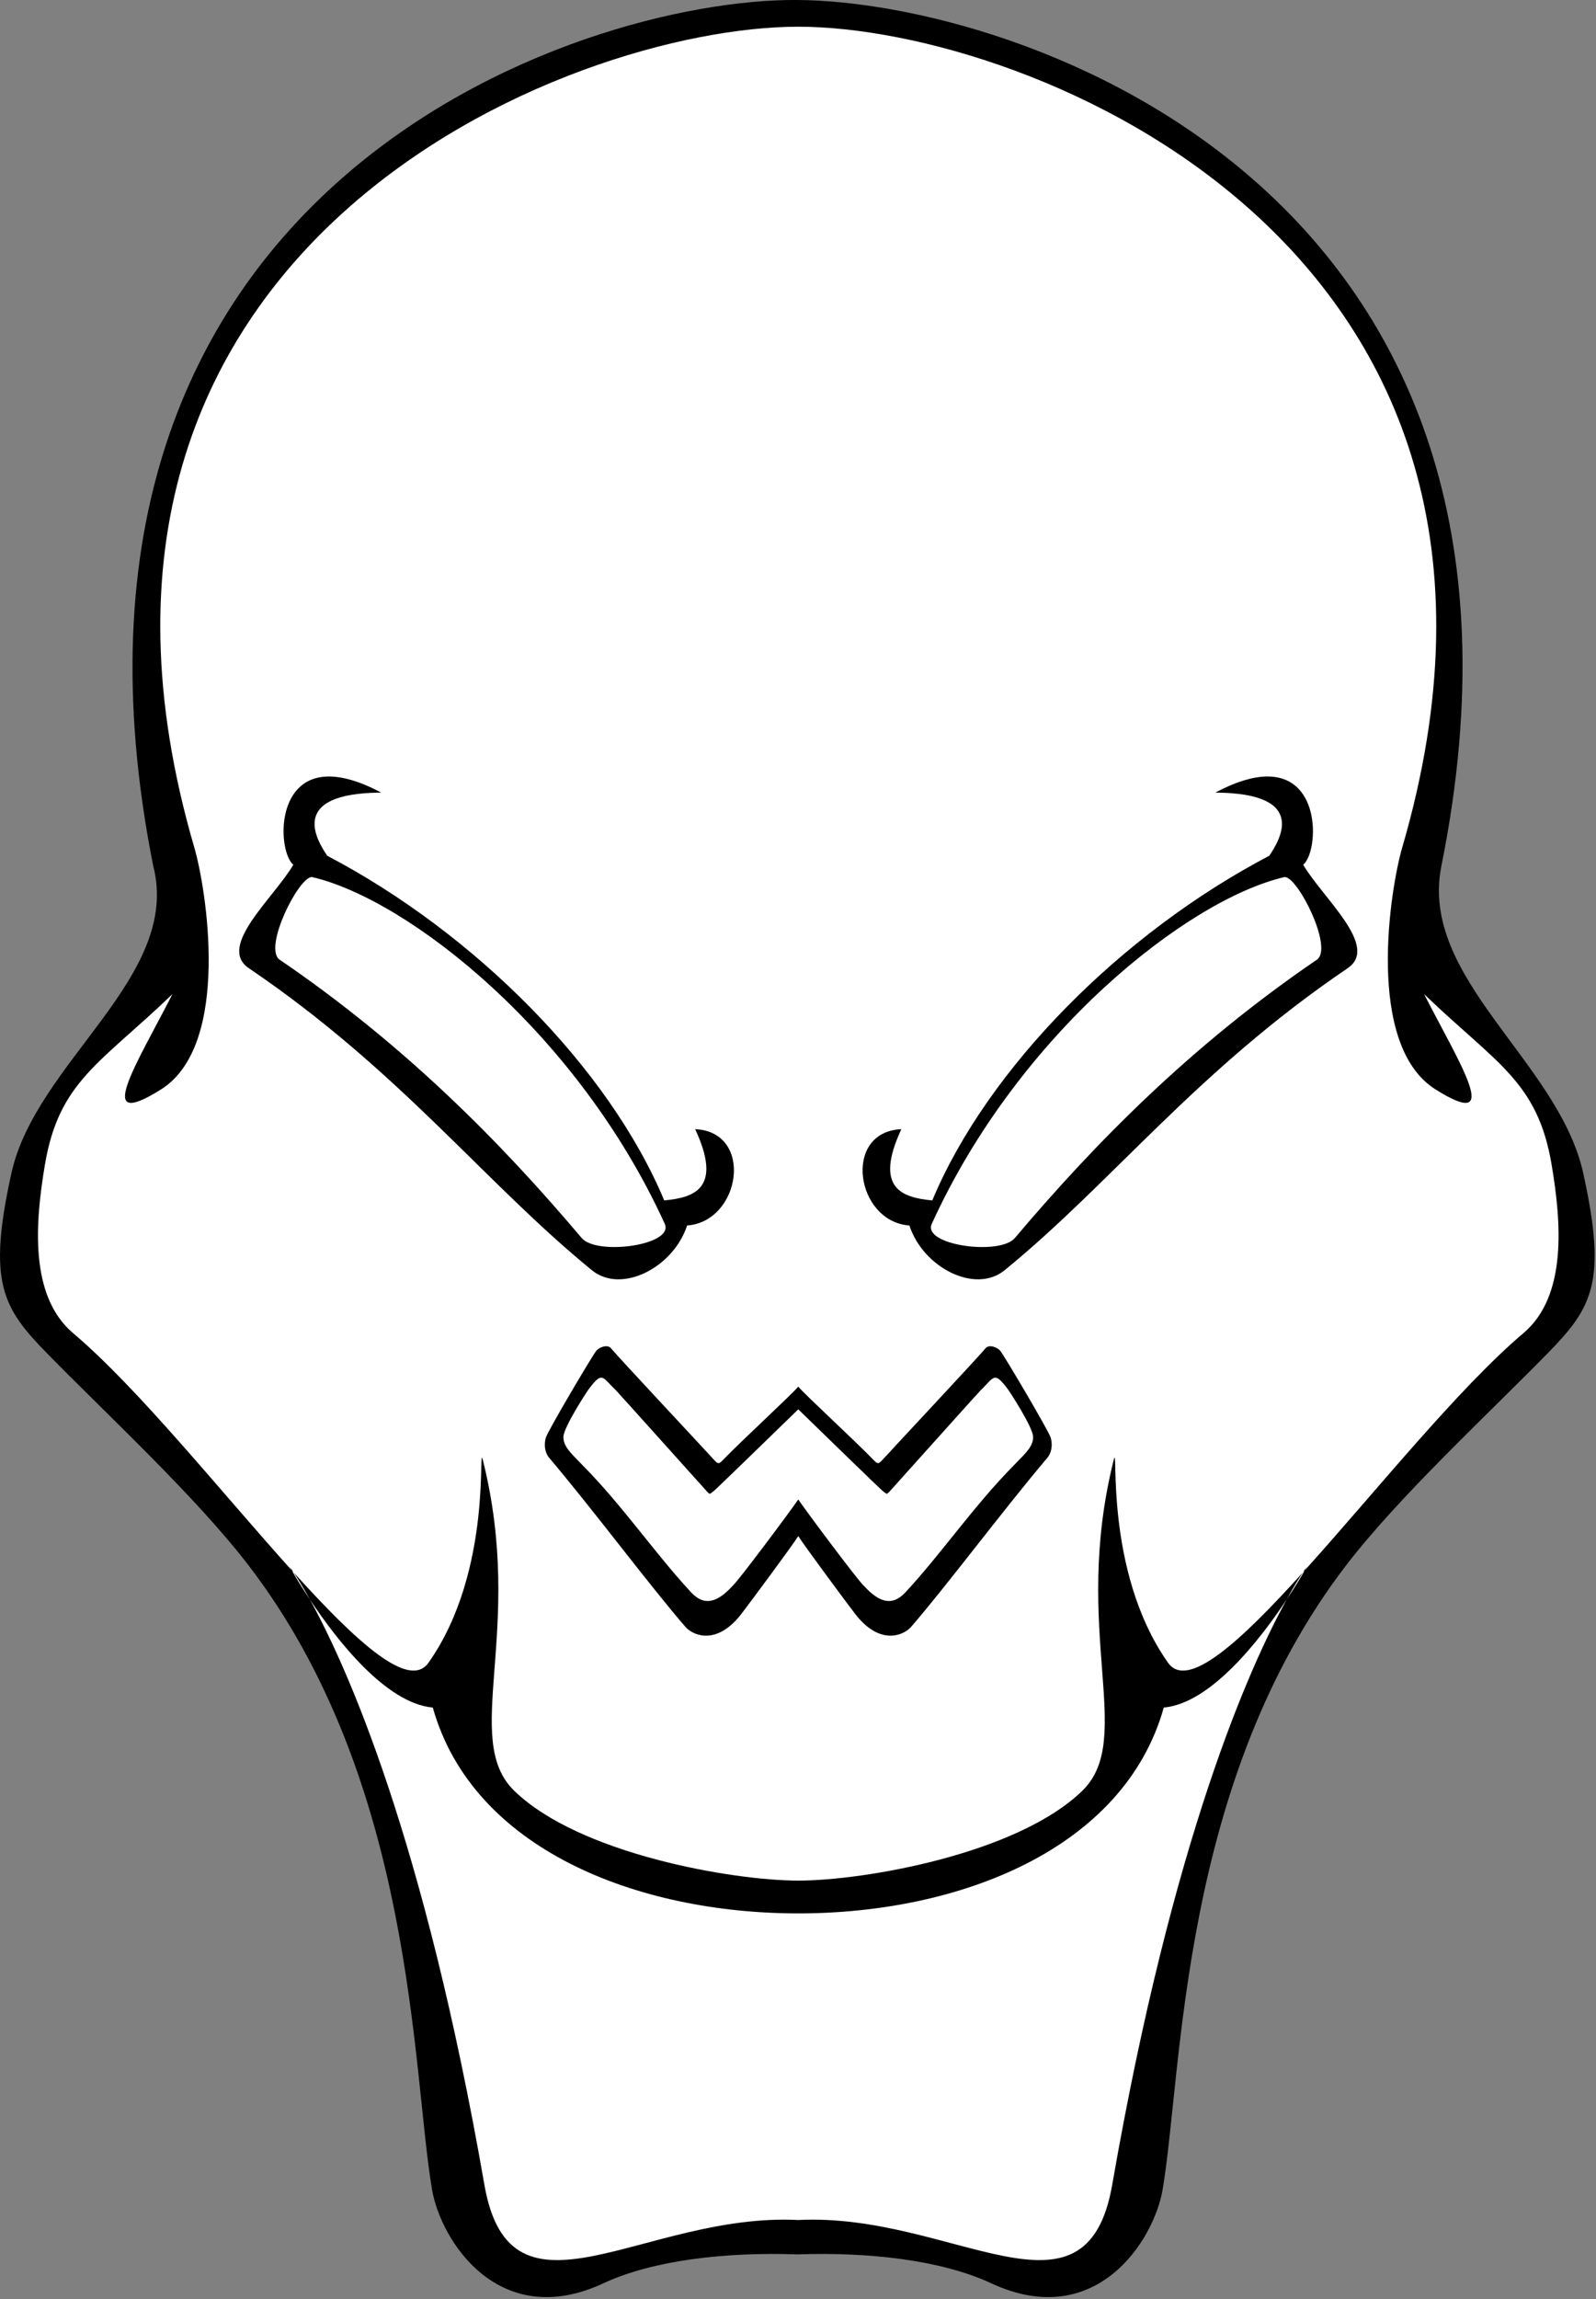 <?xml version="1.0"?>
<svg xmlns:rdf="http://www.w3.org/1999/02/22-rdf-syntax-ns#" xmlns="http://www.w3.org/2000/svg" xmlns:cc="http://creativecommons.org/ns#" xmlns:dc="http://purl.org/dc/elements/1.1/" id="svg3970" height="419.38" width="291.31" version="1.1">
 <rect width="100%" height="100%" fill="#808080" stroke="none"/>
 <g id="layer1" transform="translate(-217.2 -302.25)">
  <g id="g3985" transform="matrix(.398 0 0 .398 216.04 295.33)">
   <path id="path3923" d="m73.196 414.26c13.026 50.954-53.73 89.518-65.062 140.88-11.033 50.002-4.072 61.642 16.25 82.406 27.849 28.455 67.913 65.371 92.219 96.906 76.543 99.312 75.24 231.81 84.406 286.28 4.015 23.857 30.877 65.389 78.687 43.125 22.91-10.669 56.426-14.371 88.875-13.219 32.449-1.152 65.965 2.55 88.875 13.219 47.81 22.264 74.672-19.268 78.688-43.125 9.167-54.467 7.864-186.97 84.406-286.28 24.305-31.536 64.37-68.452 92.219-96.906 20.322-20.764 27.283-32.404 16.25-82.406-11.332-51.357-75.458-89.32-65.063-140.88 62.57-310.44-194.28-396.22-295.4-396.88-101.12-0.663-357.16 86.18-295.37 396.88z"/>
   <path id="path3778-7" d="m369.01 29.631c-105.15 0-357.64 100.3-276.94 376.34 5.269 18.024 17.252 90.286-15.344 110.75-31.564 19.817-10.964-11.9 5.281-43.719-33.051 31.836-52.055 39.876-58.5 78.219-4.39 26.12-7.291 60.09 12.937 77.188 29.839 25.22 67.994 72.929 100.28 108.72-0.469-0.82-1.031-1.812-1.031-1.812s0.749 1.009 1.969 2.844c28.852 31.888 52.864 53.918 61.781 41.281 29.965-42.463 22.366-103.09 24.938-92.781 19.501 78.198-10.21 127.62 14.375 151.5 29.946 29.082 100.38 41.156 130.25 41.156 29.868 0 100.3-12.074 130.25-41.156 24.585-23.876-5.127-73.302 14.375-151.5 2.572-10.312-5.027 50.319 24.937 92.781 8.918 12.637 32.93-9.393 61.781-41.281 1.22-1.834 1.969-2.844 1.969-2.844s-0.562 0.993-1.031 1.812c32.287-35.79 70.442-83.499 100.28-108.72 20.229-17.097 17.328-51.068 12.938-77.188-6.445-38.343-25.449-46.382-58.5-78.219 16.245 31.818 36.845 63.535 5.281 43.719-32.595-20.464-20.613-92.726-15.344-110.75 80.68-276.04-171.81-376.34-276.96-376.34zm232.28 707.5c-0.308 0.342-0.63 0.692-0.938 1.031-1.599 2.404-4.086 6.399-7.406 12.406 4.296-6.469 7.036-11.153 8.344-13.438zm-8.344 13.438c-12.291 18.507-34.822 47.507-56.312 49.438-18.245 64.92-93.731 94.344-167.62 94.344-73.894 0-149.38-29.424-167.62-94.344-21.49-1.931-44.022-30.931-56.313-49.438 16.645 30.116 52.229 108.67 79.969 268.12 12.018 69.082 73.182 12.636 143.97 16.188 70.787-3.551 131.95 52.895 143.97-16.188 27.74-159.46 63.324-238.01 79.969-268.12zm-447.88 0c-3.32-6.008-5.807-10.002-7.406-12.406-0.307-0.339-0.629-0.69-0.938-1.031 1.308 2.285 4.048 6.969 8.344 13.438zm8.313-377.28c6.284-0.093 14.288 2.006 24.375 7.375-43.66 0.189-29.06 22.448-24.781 28.938 67.54 35.382 129.15 97.236 154.56 157.97 13.792-1.29 26.843-5.465 14.188-32.656 27.156 1.196 21.017 42.335-3.688 44.156-6.378 19.402-30.212 31.459-43.625 20.531-49.267-40.136-87.876-91.372-157.38-138.47-14.727-9.98 11.394-32.068 20.406-47.406-6.87-5.679-8.716-40.074 15.938-40.438zm430.06 0c0.406-0.012 0.795-0.006 1.188 0 24.654 0.364 22.807 34.759 15.937 40.438 9.012 15.338 35.134 37.426 20.406 47.406-69.499 47.096-108.11 98.332-157.38 138.47-13.413 10.927-37.247-1.129-43.625-20.531-24.705-1.821-30.843-42.961-3.688-44.156-12.655 27.192 0.396 31.366 14.188 32.656 25.412-60.733 87.023-122.59 154.56-157.97 4.279-6.49 18.879-28.749-24.781-28.938 9.457-5.033 17.093-7.201 23.187-7.375zm-437.78 46.094c-6.104 0.724-21.668 31.697-14.781 37.656 57.764 39.323 101.98 84.195 138.78 127.75 6.934 8.206 42.578 3.308 38.125-6.469-39.816-87.424-117.27-148.48-161.56-158.91-0.176-0.041-0.366-0.055-0.562-0.031zm446.69 0c-0.197-0.023-0.386-0.01-0.562 0.031-44.288 10.422-121.75 71.482-161.56 158.91-4.453 9.777 31.191 14.675 38.125 6.469 36.806-43.555 81.017-88.427 138.78-127.75 6.886-5.959-8.678-36.932-14.781-37.656zm-311.72 215.03c0.965-0.067 1.836 0.176 2.406 0.844 5.226 6.118 39.497 42.62 46.938 50.781 2.323 2.548 2.491 2.603 4.875 0.125 7.982-8.298 31.77-30.191 34.156-33.25 2.386 3.059 26.174 24.952 34.156 33.25 2.384 2.478 2.552 2.423 4.875-0.125 7.44-8.161 41.711-44.663 46.938-50.781 1.52-1.78 5.322-0.446 6.719 1.312 1.938 2.44 22.215 36.699 23.094 39.781 0.813 2.854 0.653 6.59-1.625 9.281-20.696 24.449-46.181 58.719-62.688 77.719-4.296 4.304-14.722 7.535-25.344-6.219-3.762-4.872-23.853-31.958-26.125-35.719-2.272 3.761-22.363 30.847-26.125 35.719-10.622 13.754-21.048 10.523-25.344 6.219-16.507-19-41.991-53.269-62.688-77.719-2.278-2.691-2.438-6.427-1.625-9.281 0.879-3.082 21.156-37.341 23.094-39.781 0.873-1.099 2.705-2.045 4.313-2.156zm-2.031 14.406c-1.375 0.026-2.918 1.564-5.75 5.344-1.01 1.349-11.382 17.312-11.531 21.656-0.15 4.345 3.047 7.234 8.594 12.938 18.631 18.796 33.302 40.525 50 58.5 6.35 6.793 12.421 4.048 18.781-2.812 2.118-1.522 26.863-34.683 30.313-39.812 3.45 5.129 28.194 38.291 30.312 39.812 6.36 6.86 12.431 9.605 18.781 2.812 16.698-17.975 31.369-39.704 50-58.5 5.547-5.703 8.744-8.593 8.594-12.938-0.15-4.344-10.521-20.307-11.531-21.656-6.472-8.639-6.234-5.548-12.562 0.469-0.802 0.762-40.998 45.569-41.625 46.25-1.751 1.902-1.331 1.079-3.062 0.031-0.577-0.349-26.978-25.973-38.906-37.594-11.929 11.621-38.329 37.244-38.906 37.594-1.732 1.048-1.312 1.871-3.062-0.031-0.627-0.681-40.823-45.488-41.625-46.25-3.56-3.384-5.045-5.846-6.812-5.812z" fill="#fff"/>
  </g>
 </g>
</svg>
